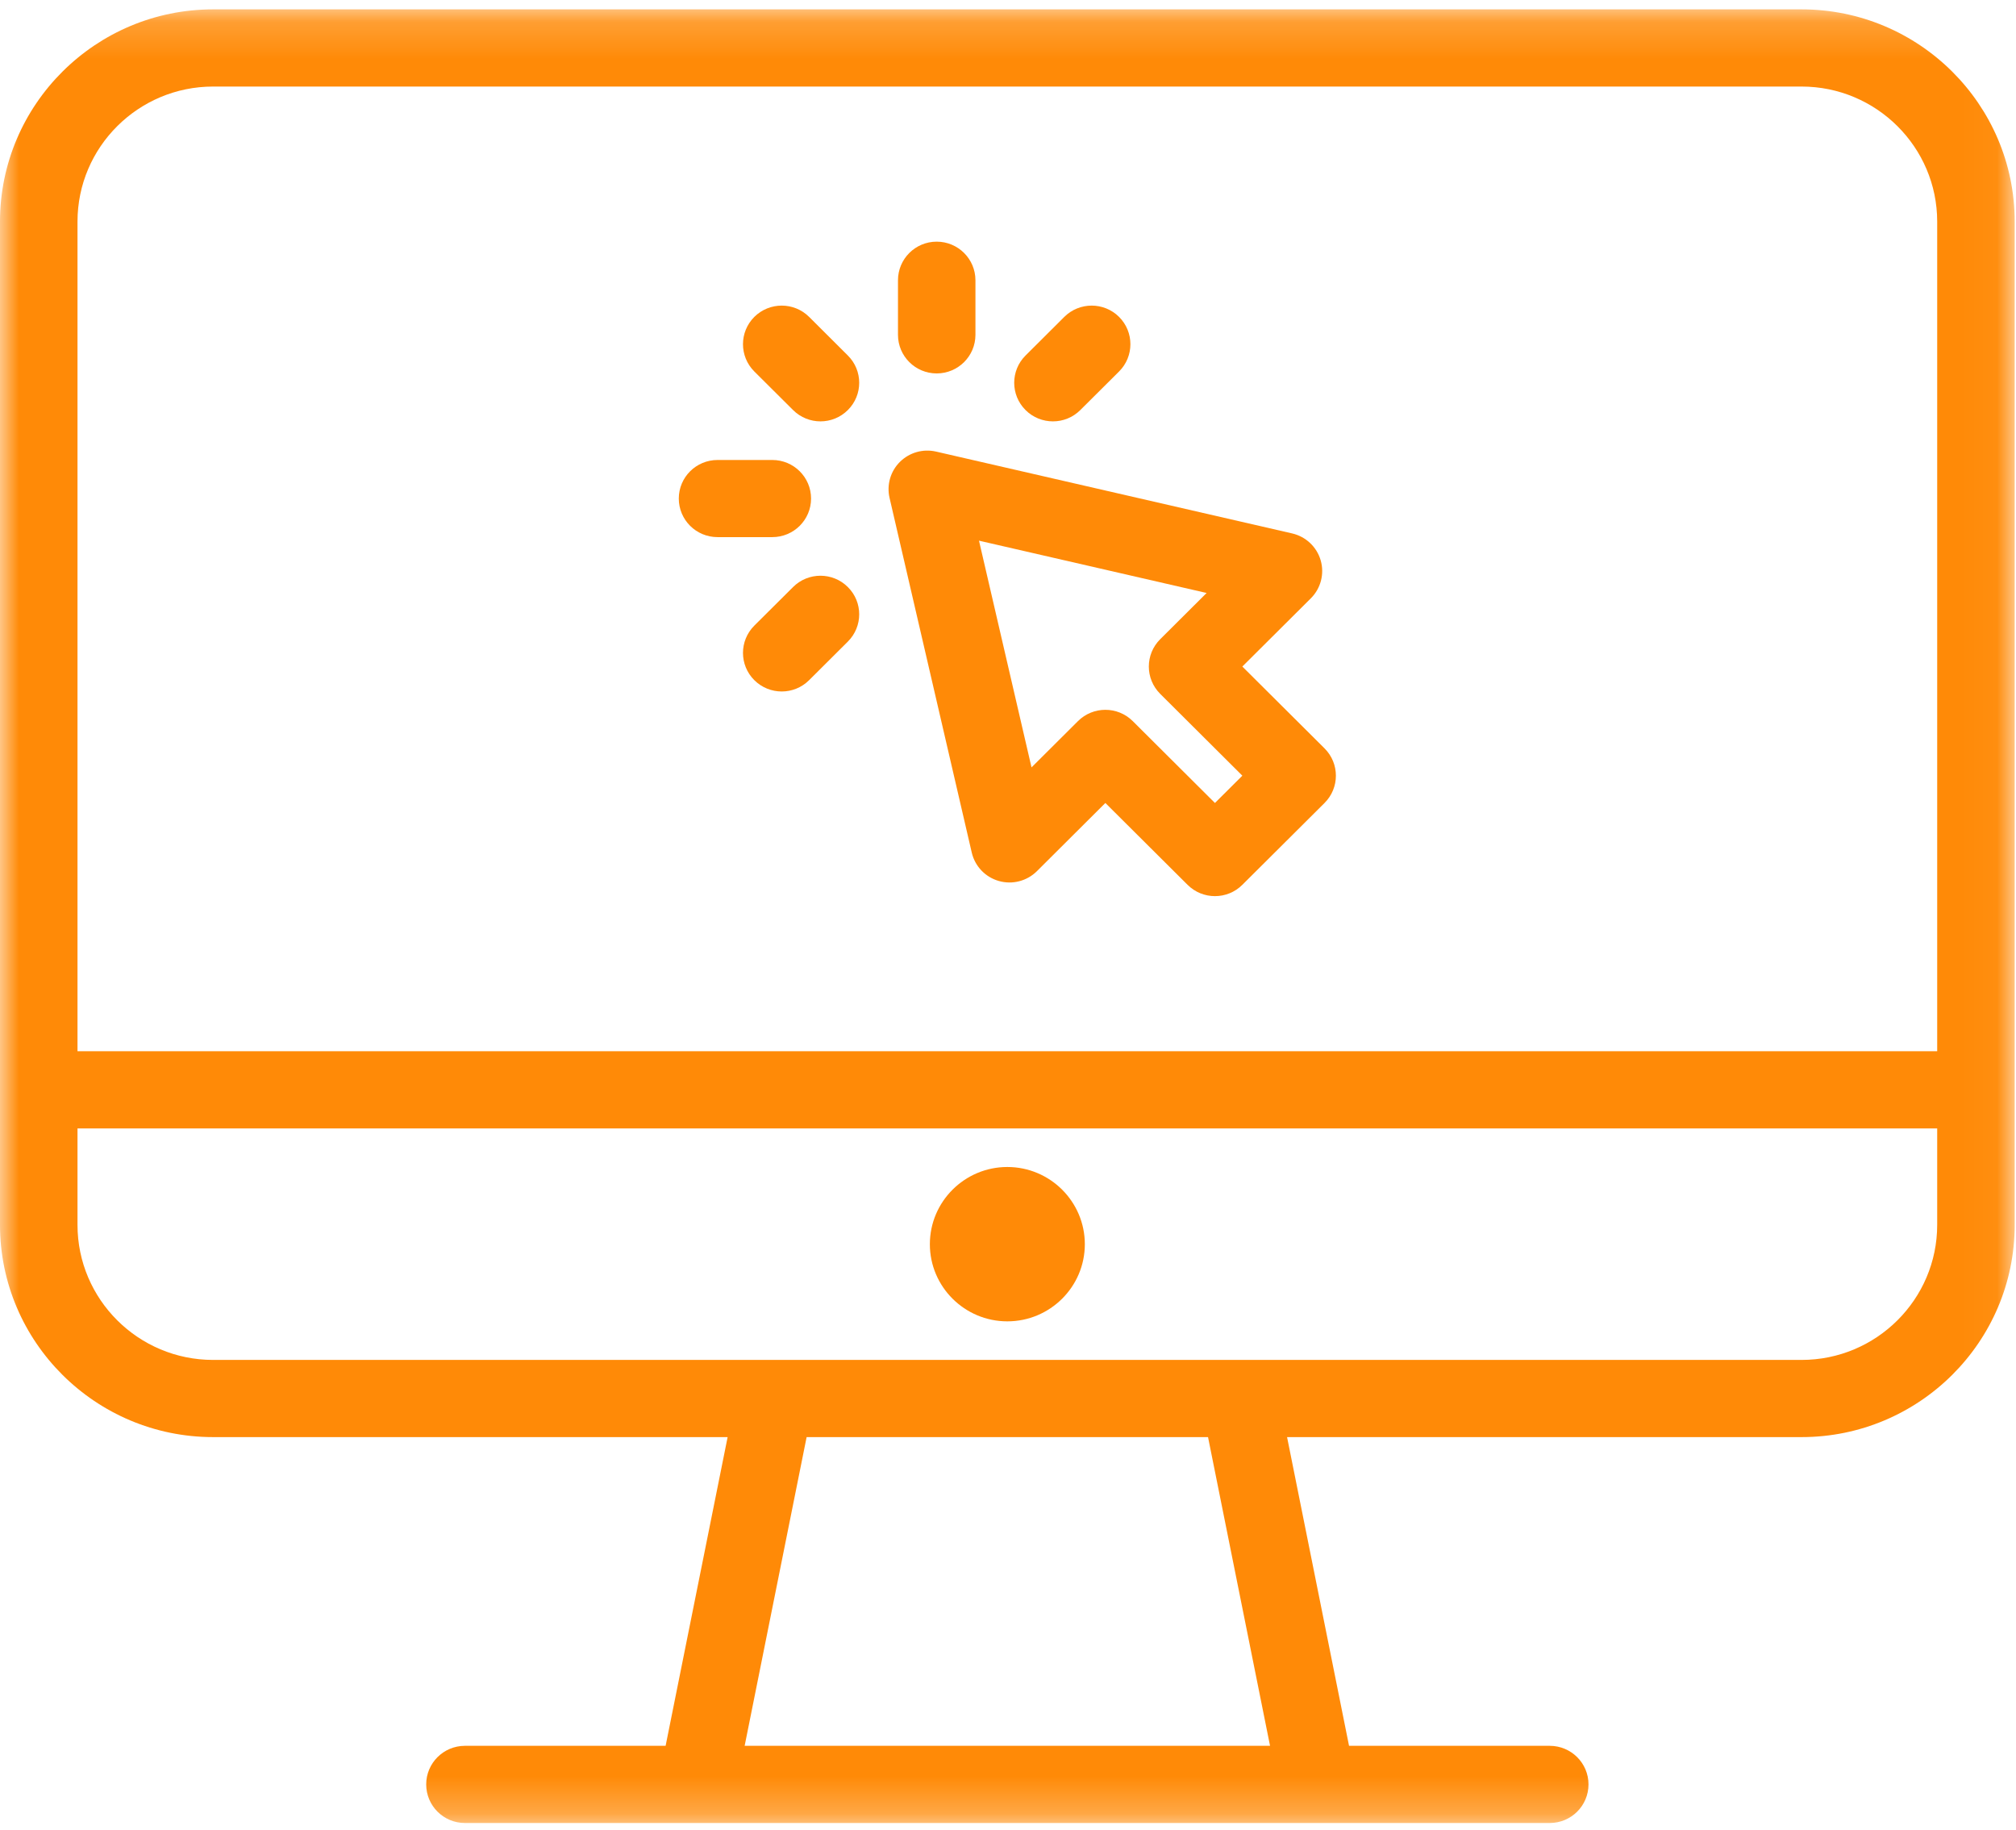 <?xml version="1.0" encoding="UTF-8"?>
<svg width="54px" height="49px" viewBox="0 0 54 49" version="1.1" xmlns="http://www.w3.org/2000/svg" xmlns:xlink="http://www.w3.org/1999/xlink">
    <!-- Generator: Sketch 55.2 (78181) - https://sketchapp.com -->
    <title>Group 18</title>
    <desc>Created with Sketch.</desc>
    <defs>
        <polygon id="path-1" points="0 0.177 53.965 0.177 53.965 48.749 0 48.749"></polygon>
    </defs>
    <g id="Page-1" stroke="none" stroke-width="1" fill="none" fill-rule="evenodd">
        <g id="Kim-jesteśmy" transform="translate(-521, -1228)">
            <g id="Group-18" transform="translate(521, 1228)">
                <g id="Group-3" transform="translate(0, 0.074)">
                    <mask id="mask-2" fill="white">
                        <use xlink:href="#path-1"></use>
                    </mask>
                    <g id="Clip-2"></g>
                    <path d="M2.076,23.946 L2.076,5.861 C2.076,3.866 3.705,2.244 5.708,2.244 L48.257,2.244 C50.259,2.244 51.889,3.866 51.889,5.861 L51.889,28.08 L2.076,28.08 L2.076,26.013 L2.076,23.946 Z M51.889,32.73 C51.889,34.725 50.26,36.347 48.257,36.347 L5.708,36.347 C3.705,36.347 2.076,34.725 2.076,32.73 L2.076,30.147 L51.889,30.147 L51.889,32.73 Z M19.946,46.682 L21.606,38.414 L32.358,38.414 L34.019,46.682 L19.946,46.682 Z M48.257,0.177 L5.708,0.177 C2.561,0.177 -0,2.727 -0,5.861 L-0,29.113 L-0,32.73 C-0,35.865 2.561,38.414 5.708,38.414 L19.49,38.414 L17.829,46.682 L12.453,46.682 C11.88,46.682 11.416,47.145 11.416,47.715 C11.416,48.286 11.88,48.749 12.453,48.749 L41.511,48.749 C42.085,48.749 42.549,48.286 42.549,47.715 C42.549,47.145 42.085,46.682 41.511,46.682 L36.135,46.682 L34.475,38.414 L48.257,38.414 C51.404,38.414 53.965,35.865 53.965,32.73 L53.965,29.113 L53.965,5.861 C53.965,2.727 51.404,0.177 48.257,0.177 L48.257,0.177 Z" id="Fill-1" fill="#FF8A07" mask="url(#mask-2)"></path>
                </g>
                <path d="M26.982,31.254 C25.838,31.254 24.907,32.182 24.907,33.322 C24.907,34.461 25.838,35.388 26.982,35.388 C28.127,35.388 29.058,34.461 29.058,33.322 C29.058,32.182 28.127,31.254 26.982,31.254" id="Fill-4" fill="#FF8A07"></path>
                <path d="M32.543,21.505 L30.342,19.313 C30.139,19.111 29.874,19.01 29.608,19.01 C29.343,19.01 29.077,19.111 28.874,19.313 L27.63,20.552 L26.223,14.48 L32.32,15.881 L31.076,17.12 C30.671,17.524 30.671,18.178 31.076,18.582 L33.277,20.774 L32.543,21.505 Z M35.479,20.043 L33.277,17.851 L35.112,16.024 C35.378,15.759 35.48,15.37 35.376,15.009 C35.272,14.647 34.979,14.371 34.611,14.286 L25.072,12.094 C24.723,12.014 24.358,12.119 24.105,12.37 C23.851,12.622 23.747,12.986 23.827,13.333 L26.029,22.833 C26.114,23.199 26.391,23.491 26.754,23.594 C27.116,23.698 27.507,23.597 27.774,23.332 L29.608,21.505 L31.81,23.697 C32.013,23.899 32.278,24 32.543,24 C32.809,24 33.075,23.899 33.277,23.697 L35.479,21.505 C35.884,21.101 35.884,20.447 35.479,20.043 L35.479,20.043 Z" id="Fill-6" fill="#FF8A07"></path>
                <path d="M22.71,9.521 L21.673,8.487 C21.267,8.084 20.611,8.084 20.205,8.487 C19.8,8.891 19.8,9.545 20.205,9.949 L21.243,10.982 C21.446,11.184 21.711,11.285 21.977,11.285 C22.242,11.285 22.508,11.184 22.71,10.982 C23.116,10.579 23.116,9.924 22.71,9.521" id="Fill-8" fill="#FF8A07"></path>
                <path d="M20.687,12.319 L19.22,12.319 C18.646,12.319 18.182,12.781 18.182,13.352 C18.182,13.923 18.646,14.385 19.22,14.385 L20.687,14.385 C21.26,14.385 21.725,13.923 21.725,13.352 C21.725,12.781 21.26,12.319 20.687,12.319" id="Fill-10" fill="#FF8A07"></path>
                <path d="M22.71,15.722 C22.305,15.318 21.648,15.318 21.243,15.722 L20.205,16.755 C19.8,17.159 19.8,17.813 20.205,18.216 C20.408,18.418 20.674,18.519 20.939,18.519 C21.205,18.519 21.47,18.418 21.673,18.216 L22.71,17.183 C23.116,16.779 23.116,16.125 22.71,15.722" id="Fill-12" fill="#FF8A07"></path>
                <path d="M29.975,8.487 C29.57,8.084 28.913,8.084 28.508,8.487 L27.47,9.521 C27.065,9.924 27.065,10.579 27.47,10.982 C27.672,11.184 27.938,11.285 28.204,11.285 C28.469,11.285 28.735,11.184 28.937,10.982 L29.975,9.949 C30.38,9.545 30.38,8.891 29.975,8.487" id="Fill-14" fill="#FF8A07"></path>
                <path d="M25.09,6.472 C24.517,6.472 24.053,6.935 24.053,7.506 L24.053,8.967 C24.053,9.538 24.517,10.001 25.09,10.001 C25.663,10.001 26.128,9.538 26.128,8.967 L26.128,7.506 C26.128,6.935 25.663,6.472 25.09,6.472" id="Fill-16" fill="#FF8A07"></path>
            </g>
        </g>
    </g>
</svg>